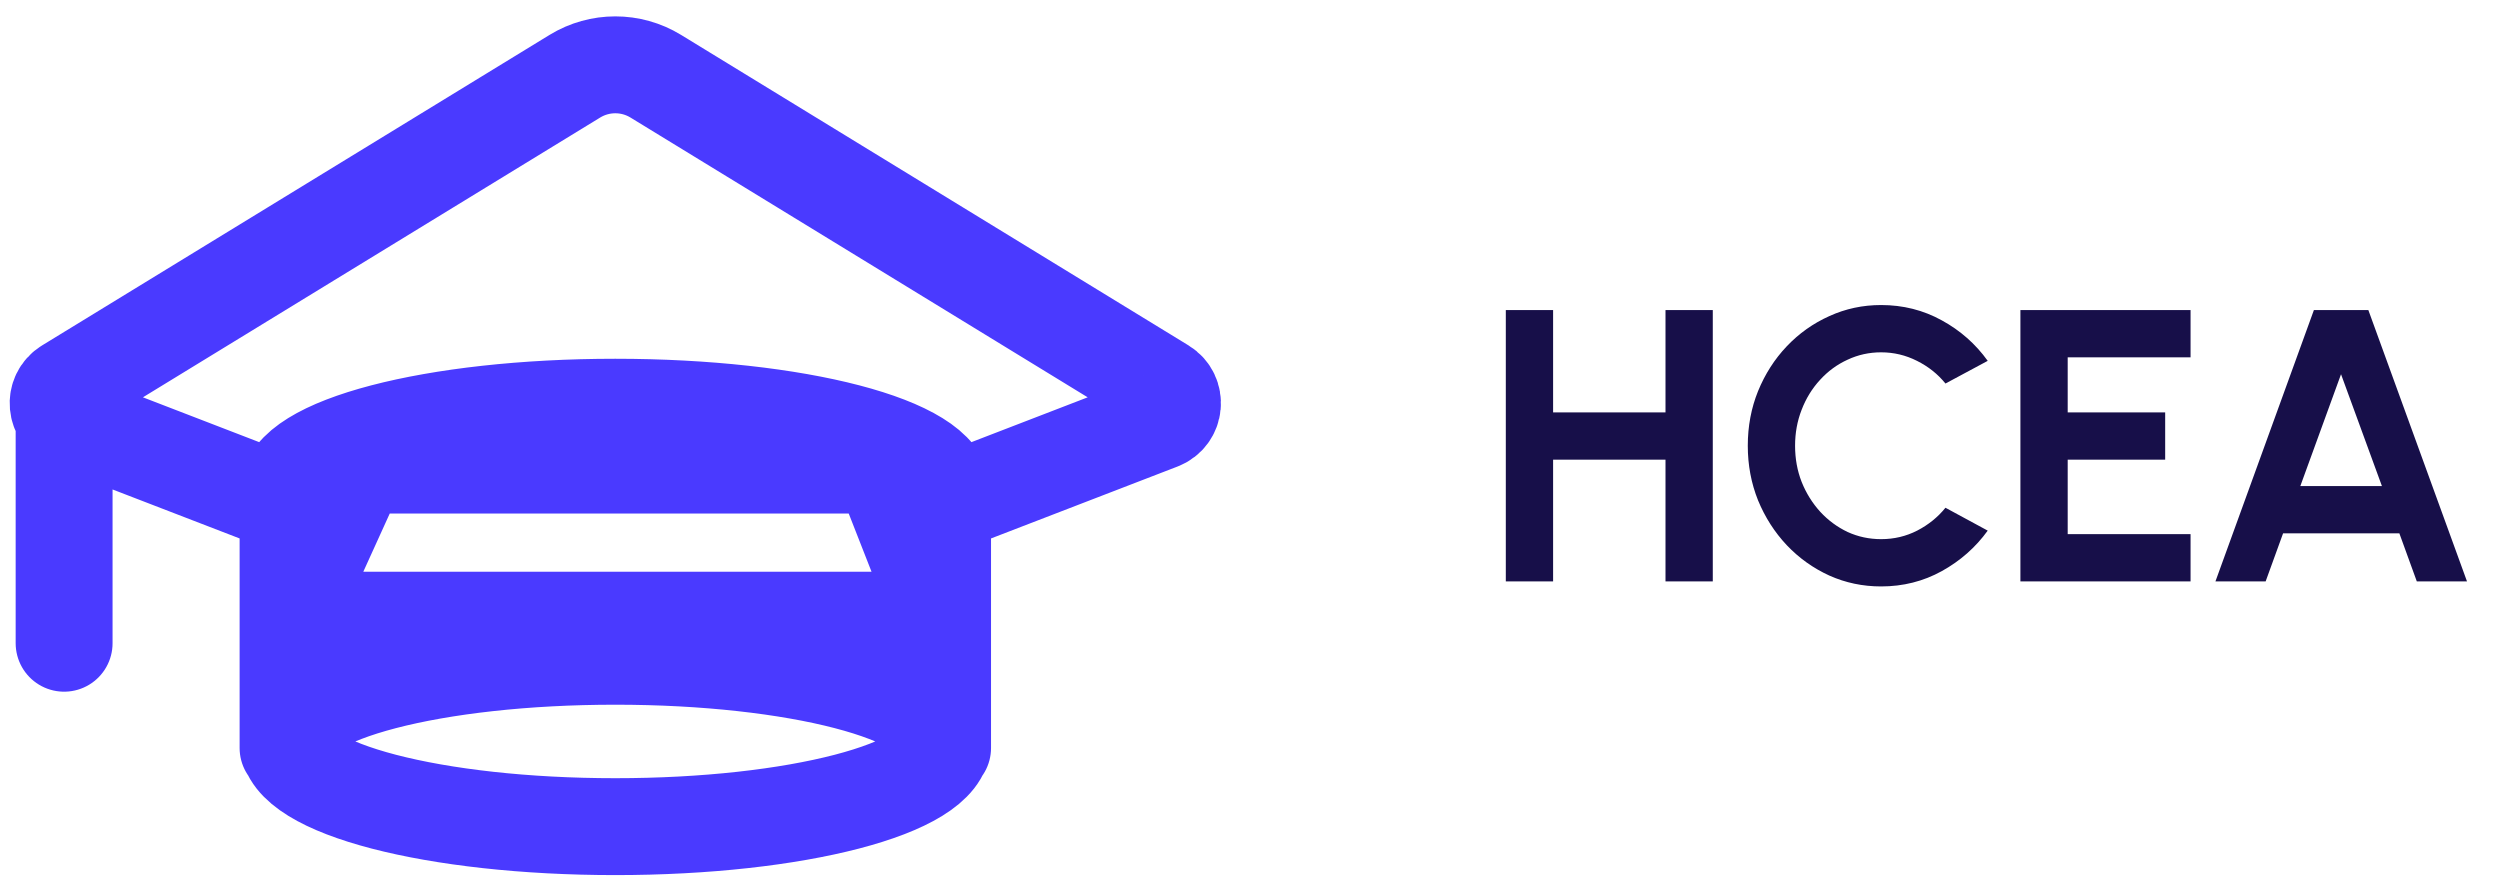 <svg width="129" height="46" viewBox="0 0 129 46" fill="none" xmlns="http://www.w3.org/2000/svg">
<path d="M48.637 38.597V25.408C48.637 22.99 41.132 21.012 31.75 21.012C22.369 21.012 14.864 22.99 14.864 25.408V38.597M48.637 26.068L59.86 21.741C60.633 21.443 60.729 20.387 60.022 19.955L33.838 3.933C32.557 3.149 30.944 3.149 29.663 3.933L3.478 19.955C2.771 20.387 2.867 21.443 3.64 21.741L14.864 26.068M3.308 20.299V33.191M18.5 24H45.5L48.637 32.003H14.864L18.5 24ZM31.75 33.863C22.425 33.863 14.864 35.83 14.864 38.259C14.864 40.688 22.425 42.655 31.75 42.655C41.075 42.655 48.637 40.688 48.637 38.259C48.637 35.83 41.075 33.863 31.75 33.863Z" stroke="#4A3AFF" stroke-width="5" stroke-miterlimit="10" stroke-linecap="round" stroke-linejoin="round"/>
<path d="M85.94 16H88.38V30H85.94V23.72H80.14V30H77.7V16H80.14V21.28H85.94V16ZM97.066 30.26C96.119 30.26 95.229 30.073 94.396 29.7C93.563 29.32 92.829 28.797 92.196 28.13C91.569 27.463 91.076 26.693 90.716 25.82C90.363 24.94 90.186 24 90.186 23C90.186 21.993 90.363 21.053 90.716 20.18C91.076 19.3 91.569 18.53 92.196 17.87C92.829 17.203 93.563 16.683 94.396 16.31C95.229 15.93 96.119 15.74 97.066 15.74C98.199 15.74 99.243 16.003 100.196 16.53C101.149 17.05 101.939 17.747 102.566 18.62L100.386 19.79C99.993 19.303 99.503 18.913 98.916 18.62C98.336 18.327 97.719 18.18 97.066 18.18C96.453 18.18 95.876 18.307 95.336 18.56C94.796 18.807 94.323 19.153 93.916 19.6C93.509 20.04 93.193 20.553 92.966 21.14C92.739 21.72 92.626 22.34 92.626 23C92.626 23.667 92.739 24.29 92.966 24.87C93.199 25.45 93.519 25.963 93.926 26.41C94.333 26.85 94.803 27.197 95.336 27.45C95.876 27.697 96.453 27.82 97.066 27.82C97.733 27.82 98.353 27.673 98.926 27.38C99.506 27.08 99.993 26.687 100.386 26.2L102.566 27.38C101.939 28.247 101.149 28.943 100.196 29.47C99.243 29.997 98.199 30.26 97.066 30.26ZM104.253 30V16H113.033V18.44H106.693V21.28H111.723V23.72H106.693V27.56H113.033V30H104.253ZM119.397 16H122.207L127.297 30H124.707L123.807 27.52H117.807L116.907 30H114.317L119.397 16ZM118.697 25.08H122.907L120.797 19.31L118.697 25.08Z" fill="#170F49"/>
</svg>
